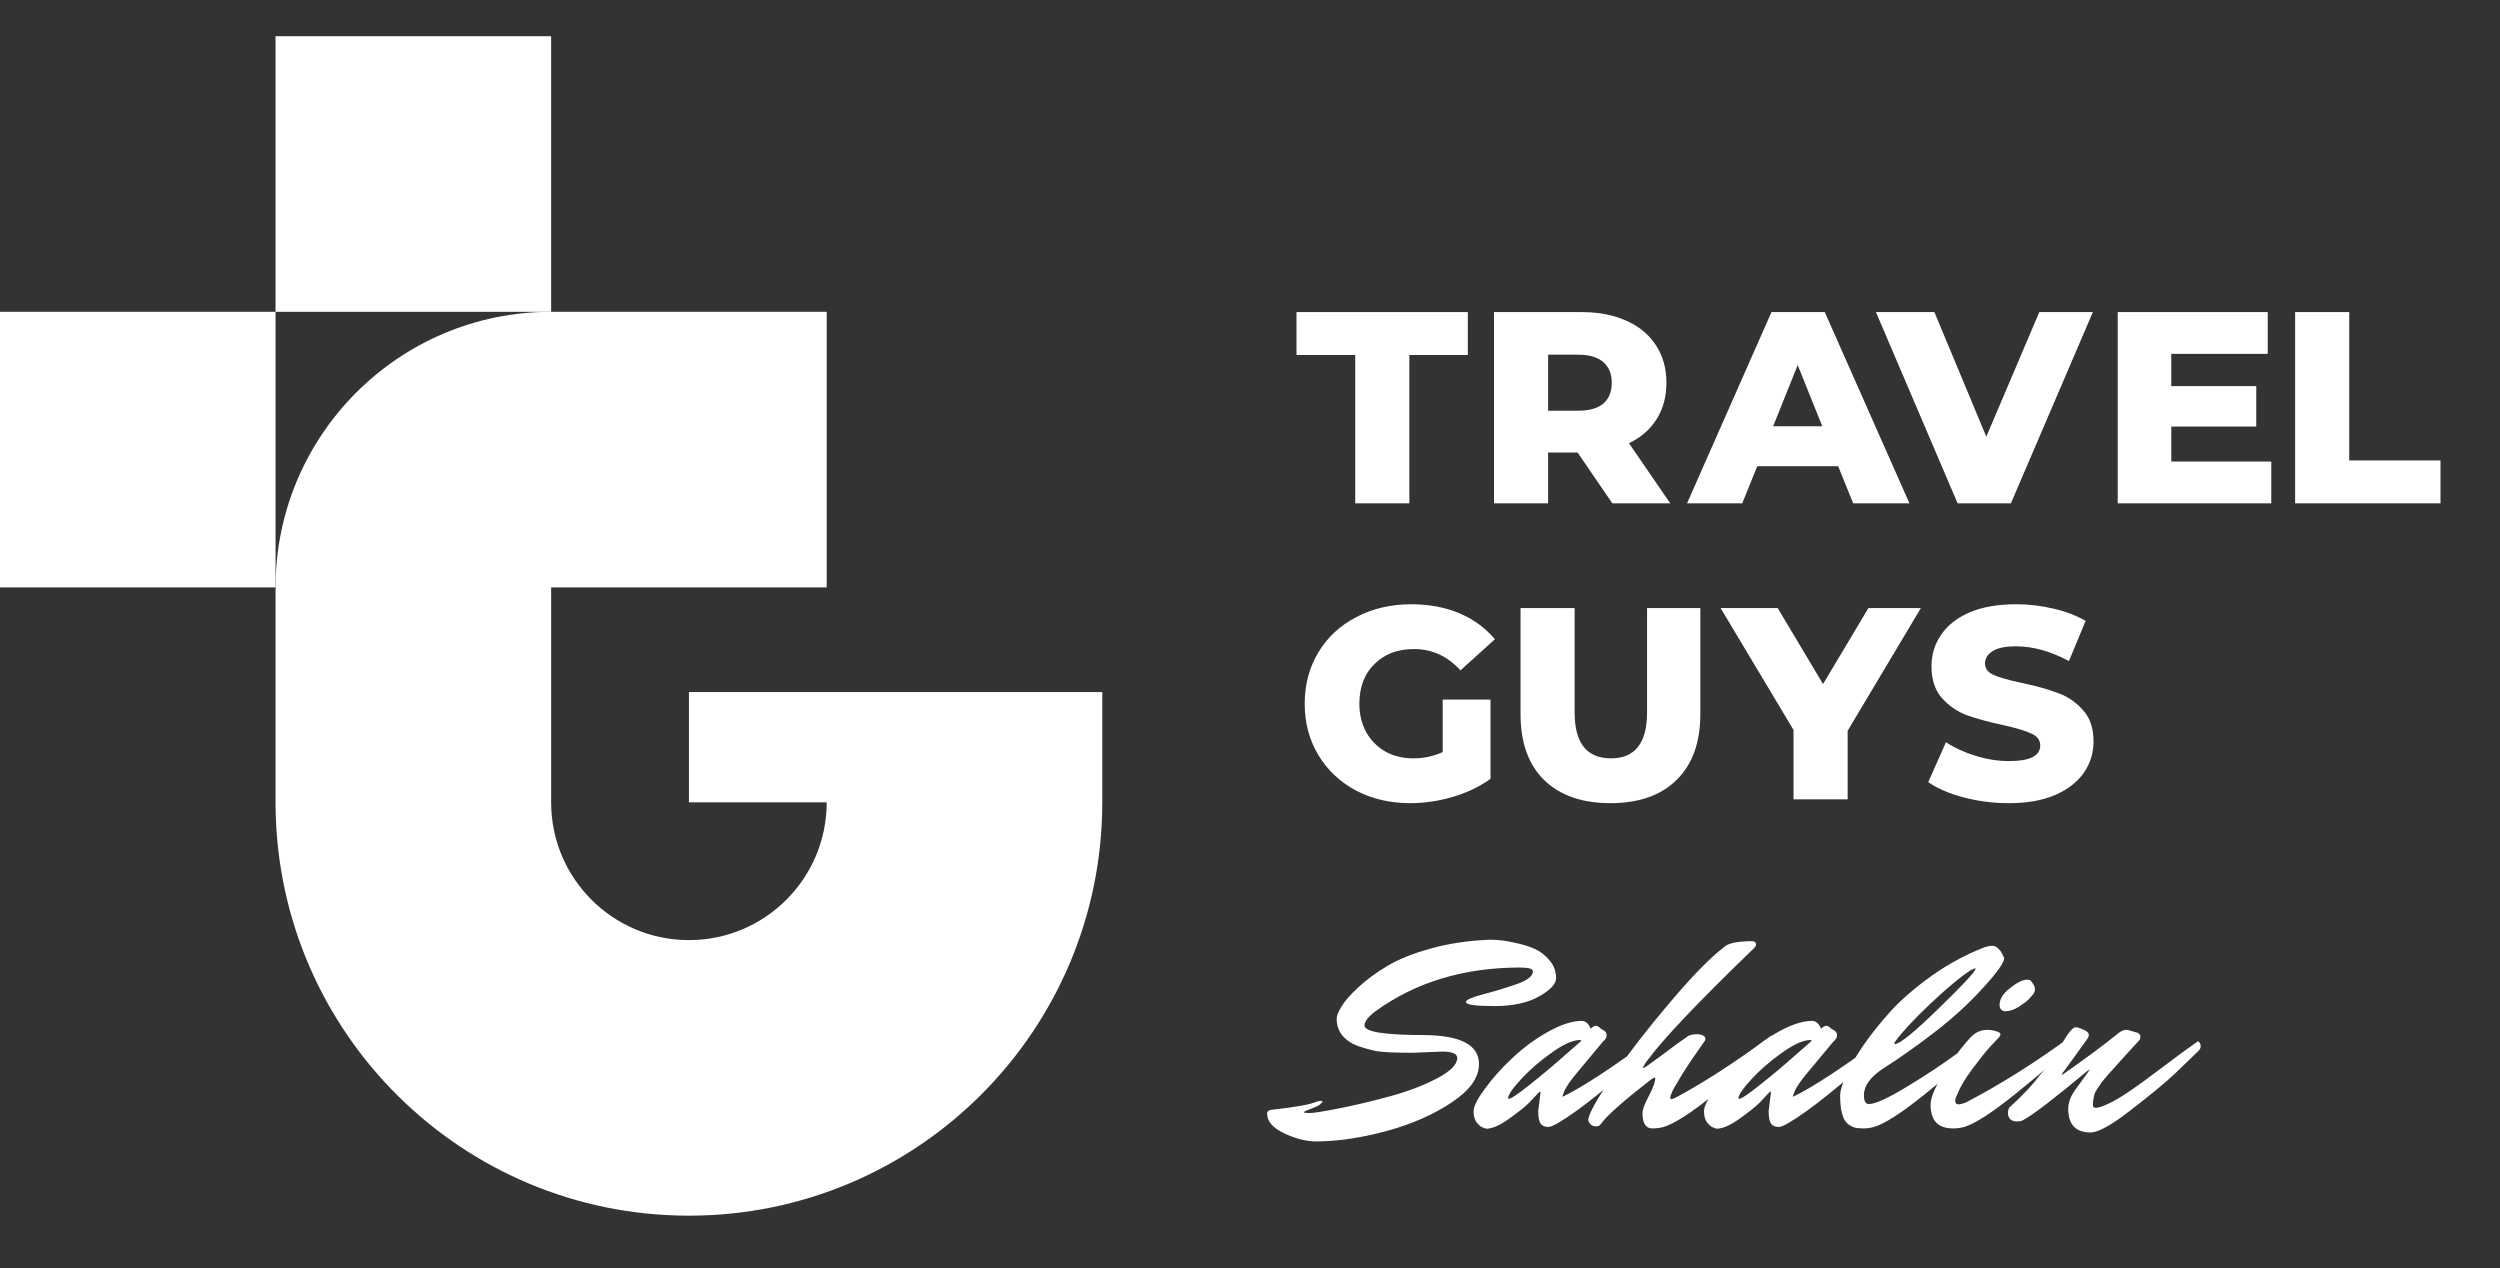 <?xml version="1.0" encoding="UTF-8"?> <svg xmlns="http://www.w3.org/2000/svg" width="138" height="70" viewBox="0 0 138 70" fill="none"><rect x="0" y="0" width="138" height="70" fill="#333333" stroke="none"/> <g clip-path="url(#clip0_2798_11)"> <path d="M30.422 17.212V2H15.21V17.212H30.422Z" fill="white"></path> <path d="M15.211 32.423L15.21 17.212L-0 17.211V32.423H15.211Z" fill="white"></path> <path fill-rule="evenodd" clip-rule="evenodd" d="M30.422 17.212C22.021 17.212 15.211 24.022 15.211 32.423L15.211 44.592H15.213C15.376 57.053 25.528 67.105 38.029 67.105C50.63 67.105 60.846 56.89 60.846 44.288V38.203H38.029V44.288H45.634C45.634 48.489 42.229 51.894 38.029 51.894C33.828 51.894 30.423 48.489 30.423 44.288V32.423H45.634V17.211L30.422 17.212Z" fill="white"></path> <path d="M74.809 19.595H71.567V17.227H81.024V19.595H77.796V27.784H74.809V19.595Z" fill="white"></path> <path d="M101.466 25.733H97.001L96.172 27.784H93.125L97.786 17.227H100.727L105.402 27.784H102.295L101.466 25.733ZM100.591 23.531L99.233 20.153L97.876 23.531H100.591Z" fill="white"></path> <path d="M87.084 24.979H85.455V27.784H82.469V17.227H87.295C88.251 17.227 89.08 17.387 89.784 17.709C90.488 18.021 91.031 18.473 91.413 19.067C91.795 19.65 91.986 20.339 91.986 21.133C91.986 21.897 91.805 22.566 91.444 23.139C91.092 23.702 90.584 24.145 89.92 24.466L92.198 27.784H89L87.084 24.979ZM88.97 21.133C88.97 20.64 88.814 20.258 88.502 19.987C88.191 19.715 87.728 19.579 87.115 19.579H85.455V22.671H87.115C87.728 22.671 88.191 22.541 88.502 22.279C88.814 22.008 88.97 21.626 88.97 21.133Z" fill="white"></path> <path d="M79.637 38.618H82.276V42.992C81.673 43.425 80.978 43.757 80.195 43.988C79.41 44.219 78.626 44.335 77.842 44.335C76.736 44.335 75.74 44.103 74.855 43.641C73.971 43.168 73.276 42.515 72.774 41.68C72.271 40.846 72.02 39.901 72.02 38.845C72.02 37.789 72.271 36.844 72.774 36.009C73.276 35.175 73.975 34.526 74.871 34.063C75.765 33.591 76.776 33.355 77.902 33.355C78.887 33.355 79.772 33.521 80.557 33.852C81.341 34.184 81.995 34.662 82.517 35.285L80.617 37.005C79.903 36.22 79.049 35.828 78.053 35.828C77.148 35.828 76.419 36.105 75.866 36.658C75.313 37.201 75.037 37.93 75.037 38.845C75.037 39.428 75.162 39.951 75.413 40.413C75.665 40.866 76.017 41.223 76.469 41.484C76.922 41.736 77.439 41.861 78.023 41.861C78.596 41.861 79.133 41.746 79.637 41.514V38.618Z" fill="white"></path> <path d="M88.896 44.335C87.327 44.335 86.106 43.907 85.231 43.053C84.366 42.198 83.934 40.986 83.934 39.418V33.566H86.92V39.327C86.92 41.017 87.589 41.861 88.926 41.861C90.253 41.861 90.917 41.017 90.917 39.327V33.566H93.858V39.418C93.858 40.986 93.421 42.198 92.546 43.053C91.681 43.907 90.465 44.335 88.896 44.335Z" fill="white"></path> <path d="M101.99 40.338V44.124H99.003V40.293L94.977 33.566H98.129L100.632 37.759L103.136 33.566H106.032L101.99 40.338Z" fill="white"></path> <path d="M110.887 44.335C110.032 44.335 109.203 44.229 108.399 44.018C107.594 43.807 106.94 43.525 106.438 43.173L107.418 40.971C107.891 41.283 108.439 41.535 109.062 41.725C109.685 41.916 110.299 42.012 110.902 42.012C112.048 42.012 112.621 41.725 112.621 41.152C112.621 40.851 112.456 40.63 112.124 40.489C111.802 40.338 111.279 40.182 110.555 40.021C109.761 39.85 109.097 39.669 108.564 39.478C108.031 39.277 107.574 38.96 107.192 38.528C106.809 38.096 106.619 37.512 106.619 36.778C106.619 36.135 106.794 35.557 107.147 35.044C107.499 34.521 108.021 34.109 108.715 33.807C109.419 33.505 110.279 33.355 111.294 33.355C111.988 33.355 112.672 33.435 113.345 33.596C114.019 33.747 114.612 33.973 115.125 34.275L114.205 36.492C113.199 35.949 112.224 35.677 111.279 35.677C110.686 35.677 110.253 35.768 109.982 35.949C109.711 36.12 109.574 36.346 109.574 36.628C109.574 36.909 109.736 37.12 110.058 37.261C110.379 37.402 110.897 37.548 111.611 37.699C112.415 37.869 113.079 38.055 113.602 38.257C114.135 38.447 114.592 38.759 114.974 39.192C115.366 39.614 115.563 40.192 115.563 40.926C115.563 41.56 115.387 42.133 115.035 42.645C114.683 43.158 114.155 43.571 113.451 43.882C112.747 44.184 111.892 44.335 110.887 44.335Z" fill="white"></path> <path d="M115.526 17.227L111.002 27.784H108.061L103.551 17.227H106.778L109.644 24.104L112.57 17.227H115.526Z" fill="white"></path> <path d="M125.375 25.477V27.784H116.898V17.227H125.179V19.534H119.855V21.314H124.545V23.546H119.855V25.477H125.375Z" fill="white"></path> <path d="M126.691 17.227H129.678V25.416H134.715V27.784H126.691V17.227Z" fill="white"></path> <path d="M79.608 58.048L77.976 58.112C76.973 58.112 76.296 58.08 75.944 58.016C75.603 57.941 75.293 57.856 75.016 57.76C74.749 57.664 74.536 57.552 74.376 57.424C73.981 57.125 73.784 56.725 73.784 56.224C73.784 56.075 73.875 55.851 74.056 55.552C74.237 55.253 74.547 54.901 74.984 54.496C75.432 54.08 75.96 53.691 76.568 53.328C77.187 52.955 77.997 52.629 79 52.352C80.003 52.075 81.091 51.915 82.264 51.872C82.68 51.872 83.117 51.925 83.576 52.032C84.045 52.128 84.429 52.245 84.728 52.384C85.037 52.523 85.309 52.736 85.544 53.024C85.779 53.301 85.896 53.627 85.896 54C85.896 54.299 85.608 54.619 85.032 54.96C84.392 55.344 83.544 55.536 82.488 55.536C81.443 55.536 80.92 55.461 80.92 55.312C80.92 55.195 81.224 55.056 81.832 54.896C82.451 54.736 83.069 54.549 83.688 54.336C84.307 54.123 84.616 53.883 84.616 53.616C84.616 53.477 84.381 53.408 83.912 53.408C80.819 53.408 78.163 54.208 75.944 55.808C75.528 56.117 75.32 56.384 75.32 56.608C75.32 56.96 76.429 57.136 78.648 57.136C80.643 57.157 81.64 57.691 81.64 58.736C81.64 59.483 81.133 60.192 80.12 60.864C79.107 61.536 77.912 62.059 76.536 62.432C75.171 62.805 73.885 62.997 72.68 63.008C72.115 63.008 71.517 62.859 70.888 62.56C70.259 62.261 69.944 61.899 69.944 61.472C69.944 61.333 70.061 61.259 70.296 61.248C71.555 61.109 72.36 60.96 72.712 60.8C72.797 60.779 72.867 60.768 72.92 60.768C72.973 60.768 73 60.779 73 60.8C73 60.843 72.936 60.912 72.808 61.008C72.691 61.072 72.563 61.131 72.424 61.184C72.125 61.291 71.976 61.36 71.976 61.392C71.976 61.424 72.083 61.44 72.296 61.44C72.509 61.44 73.048 61.355 73.912 61.184C74.776 61.013 75.699 60.795 76.68 60.528C77.672 60.261 78.547 59.931 79.304 59.536C80.061 59.141 80.44 58.763 80.44 58.4C80.44 58.165 80.163 58.048 79.608 58.048ZM84.91 61.328L85.038 60.304C85.038 60.272 85.028 60.256 85.007 60.256C84.996 60.256 84.969 60.277 84.927 60.32C84.788 60.469 84.612 60.656 84.398 60.88C84.185 61.093 83.817 61.387 83.294 61.76C82.782 62.123 82.367 62.304 82.046 62.304C81.993 62.293 81.929 62.272 81.855 62.24C81.769 62.219 81.662 62.133 81.534 61.984C81.406 61.835 81.343 61.621 81.343 61.344C81.343 61.067 81.556 60.645 81.983 60.08C82.398 59.504 82.9 58.944 83.487 58.4C84.073 57.845 84.724 57.365 85.439 56.96C86.164 56.555 86.793 56.352 87.326 56.352C87.529 56.363 87.689 56.507 87.806 56.784C87.913 56.677 88.009 56.624 88.094 56.624C88.18 56.624 88.281 56.688 88.398 56.816C88.463 56.827 88.526 56.864 88.591 56.928C88.654 56.981 88.686 57.061 88.686 57.168C88.686 57.275 88.612 57.392 88.463 57.52C88.239 57.797 87.977 58.112 87.678 58.464C87.38 58.816 87.166 59.072 87.038 59.232C86.91 59.381 86.777 59.552 86.638 59.744C86.404 60.075 86.276 60.341 86.254 60.544C87.343 60.021 89.055 58.896 91.391 57.168C91.487 57.243 91.534 57.333 91.534 57.44C91.534 57.547 91.492 57.637 91.406 57.712C91.321 57.787 91.215 57.877 91.087 57.984C90.969 58.091 90.729 58.299 90.367 58.608C90.004 58.917 89.652 59.216 89.311 59.504C88.98 59.781 88.596 60.096 88.159 60.448C87.732 60.789 87.348 61.083 87.007 61.328C86.185 61.915 85.673 62.208 85.471 62.208C85.268 62.208 85.124 62.144 85.038 62.016C84.953 61.888 84.91 61.659 84.91 61.328ZM83.278 60.656C83.406 60.656 83.796 60.395 84.447 59.872C85.108 59.349 85.732 58.827 86.319 58.304L87.215 57.52C87.257 57.477 87.278 57.451 87.278 57.44C87.278 57.419 87.263 57.408 87.231 57.408C86.825 57.408 86.297 57.643 85.647 58.112C84.996 58.571 84.43 59.061 83.951 59.584C83.481 60.096 83.246 60.443 83.246 60.624C83.246 60.645 83.257 60.656 83.278 60.656ZM92.201 60.592C92.201 60.645 92.222 60.672 92.265 60.672C92.308 60.672 92.393 60.64 92.521 60.576C94.11 59.723 95.859 58.587 97.769 57.168C97.865 57.243 97.913 57.333 97.913 57.44C97.913 57.547 97.859 57.648 97.753 57.744C97.646 57.84 97.492 57.979 97.289 58.16C97.097 58.341 96.724 58.667 96.169 59.136C95.614 59.605 95.097 60.032 94.617 60.416C93.358 61.429 92.43 62.027 91.833 62.208C91.641 62.261 91.433 62.288 91.209 62.288C90.846 62.288 90.665 62.005 90.665 61.44C90.665 61.248 90.782 60.933 91.017 60.496C91.251 60.048 91.369 59.723 91.369 59.52C91.369 59.499 91.353 59.488 91.321 59.488C91.289 59.488 91.209 59.536 91.081 59.632C89.598 60.784 88.697 61.584 88.377 62.032C88.313 62.128 88.228 62.176 88.121 62.176C87.886 62.176 87.737 62.064 87.673 61.84C87.673 61.52 88.121 60.709 89.017 59.408C89.924 58.107 90.985 56.741 92.201 55.312C93.417 53.872 94.409 52.859 95.177 52.272C95.401 52.059 95.924 51.952 96.745 51.952C96.873 51.984 96.937 52.037 96.937 52.112C96.937 52.187 96.9 52.261 96.825 52.336C93.753 55.301 91.801 57.355 90.969 58.496C90.926 58.539 90.868 58.619 90.793 58.736C90.729 58.843 90.697 58.912 90.697 58.944L90.713 58.96C90.755 58.96 91.091 58.725 91.721 58.256C92.35 57.776 92.82 57.435 93.129 57.232C93.225 57.136 93.427 57.088 93.737 57.088C94.004 57.12 94.137 57.205 94.137 57.344C94.137 57.387 94.126 57.424 94.105 57.456C93.316 58.576 92.841 59.291 92.681 59.6C92.361 60.101 92.201 60.432 92.201 60.592ZM97.629 61.328L97.757 60.304C97.757 60.272 97.747 60.256 97.725 60.256C97.715 60.256 97.688 60.277 97.645 60.32C97.507 60.469 97.331 60.656 97.117 60.88C96.904 61.093 96.536 61.387 96.013 61.76C95.501 62.123 95.085 62.304 94.765 62.304C94.712 62.293 94.648 62.272 94.573 62.24C94.488 62.219 94.381 62.133 94.253 61.984C94.125 61.835 94.061 61.621 94.061 61.344C94.061 61.067 94.275 60.645 94.701 60.08C95.117 59.504 95.619 58.944 96.205 58.4C96.792 57.845 97.443 57.365 98.157 56.96C98.883 56.555 99.512 56.352 100.045 56.352C100.248 56.363 100.408 56.507 100.525 56.784C100.632 56.677 100.728 56.624 100.813 56.624C100.899 56.624 101 56.688 101.117 56.816C101.181 56.827 101.245 56.864 101.309 56.928C101.373 56.981 101.405 57.061 101.405 57.168C101.405 57.275 101.331 57.392 101.181 57.52C100.957 57.797 100.696 58.112 100.397 58.464C100.099 58.816 99.885 59.072 99.757 59.232C99.629 59.381 99.496 59.552 99.357 59.744C99.123 60.075 98.995 60.341 98.973 60.544C100.061 60.021 101.773 58.896 104.109 57.168C104.205 57.243 104.253 57.333 104.253 57.44C104.253 57.547 104.211 57.637 104.125 57.712C104.04 57.787 103.933 57.877 103.805 57.984C103.688 58.091 103.448 58.299 103.085 58.608C102.723 58.917 102.371 59.216 102.029 59.504C101.699 59.781 101.315 60.096 100.877 60.448C100.451 60.789 100.067 61.083 99.725 61.328C98.904 61.915 98.392 62.208 98.189 62.208C97.987 62.208 97.843 62.144 97.757 62.016C97.672 61.888 97.629 61.659 97.629 61.328ZM95.997 60.656C96.125 60.656 96.515 60.395 97.165 59.872C97.827 59.349 98.451 58.827 99.037 58.304L99.933 57.52C99.976 57.477 99.997 57.451 99.997 57.44C99.997 57.419 99.981 57.408 99.949 57.408C99.544 57.408 99.016 57.643 98.365 58.112C97.715 58.571 97.149 59.061 96.669 59.584C96.2 60.096 95.965 60.443 95.965 60.624C95.965 60.645 95.976 60.656 95.997 60.656ZM103.16 60.944C103.512 60.944 104.205 60.629 105.24 60C106.285 59.371 107.234 58.741 108.088 58.112L109.384 57.168C109.48 57.243 109.528 57.333 109.528 57.44C109.528 57.547 109.474 57.648 109.368 57.744C109.261 57.84 109.106 57.979 108.904 58.16C108.712 58.341 108.338 58.667 107.784 59.136C107.229 59.605 106.712 60.032 106.232 60.416C104.973 61.429 104.045 62.027 103.448 62.208C103.256 62.261 103.058 62.288 102.856 62.288C102.653 62.288 102.493 62.272 102.376 62.24C102.258 62.208 102.13 62.139 101.992 62.032C101.714 61.797 101.576 61.275 101.576 60.464C101.576 60.24 101.672 59.899 101.864 59.44C102.056 58.981 102.37 58.427 102.808 57.776C103.256 57.125 103.773 56.475 104.36 55.824C104.957 55.173 105.709 54.523 106.616 53.872C107.533 53.221 108.509 52.693 109.544 52.288C109.704 52.235 109.848 52.208 109.976 52.208C110.104 52.208 110.221 52.267 110.328 52.384C110.434 52.491 110.509 52.603 110.552 52.72L110.632 52.88C110.632 53.125 110.253 53.664 109.496 54.496C108.717 55.36 107.816 56.187 106.792 56.976C105.778 57.755 104.834 58.421 103.96 58.976C103.245 59.445 102.888 59.936 102.888 60.448C102.888 60.779 102.978 60.944 103.16 60.944ZM104.6 57.632C104.866 57.632 105.672 56.976 107.016 55.664C108.37 54.352 109.048 53.621 109.048 53.472L109.032 53.44L108.76 53.568C108.205 53.931 107.464 54.549 106.536 55.424C105.618 56.299 104.984 56.981 104.632 57.472C104.589 57.525 104.568 57.568 104.568 57.6C104.568 57.621 104.578 57.632 104.6 57.632ZM111.897 54.08C112.004 54.08 112.073 54.101 112.105 54.144C112.255 54.325 112.329 54.475 112.329 54.592C112.329 54.699 112.297 54.795 112.233 54.88C112.169 54.955 112.089 55.045 111.993 55.152C111.908 55.248 111.727 55.387 111.449 55.568C111.183 55.739 110.921 55.824 110.665 55.824C110.473 55.792 110.377 55.675 110.377 55.472C110.377 55.152 110.569 54.843 110.953 54.544C111.337 54.235 111.652 54.08 111.897 54.08ZM108.057 60.384C107.972 60.533 107.929 60.667 107.929 60.784C107.929 60.901 107.993 60.96 108.121 60.96C108.196 60.96 108.324 60.928 108.505 60.864C110.5 59.819 112.452 58.587 114.361 57.168C114.457 57.243 114.505 57.333 114.505 57.44C114.505 57.547 114.452 57.648 114.345 57.744C114.239 57.84 114.084 57.979 113.881 58.16C113.689 58.341 113.316 58.667 112.761 59.136C112.207 59.605 111.689 60.032 111.209 60.416C109.951 61.429 109.023 62.027 108.425 62.208C108.233 62.261 108.025 62.288 107.801 62.288C106.98 62.288 106.569 61.851 106.569 60.976C106.569 60.635 106.756 60.149 107.129 59.52C107.503 58.88 107.887 58.32 108.281 57.84C108.676 57.349 108.937 57.077 109.065 57.024C109.257 56.907 109.465 56.848 109.689 56.848C109.913 56.848 110.127 56.891 110.329 56.976C110.393 57.008 110.425 57.051 110.425 57.104C110.425 57.157 110.372 57.237 110.265 57.344C110.169 57.451 110.015 57.616 109.801 57.84C109.599 58.064 109.289 58.453 108.873 59.008C108.468 59.552 108.196 60.011 108.057 60.384ZM114.582 56.704C114.667 56.704 114.806 56.747 114.998 56.832C115.201 56.917 115.302 57.013 115.302 57.12C115.302 57.195 115.275 57.269 115.222 57.344L114.022 59.008C113.883 59.179 113.814 59.275 113.814 59.296C113.814 59.317 113.819 59.328 113.83 59.328L113.91 59.28C115.147 58.416 116.166 57.659 116.966 57.008C117.115 56.901 117.238 56.848 117.334 56.848C117.441 56.848 117.51 56.859 117.542 56.88L117.99 57.008C118.097 57.061 118.15 57.131 118.15 57.216C118.15 57.301 118.129 57.371 118.086 57.424C117.883 57.648 117.649 57.904 117.382 58.192C117.126 58.469 116.934 58.683 116.806 58.832C116.678 58.971 116.534 59.131 116.374 59.312C116.214 59.493 116.097 59.632 116.022 59.728C115.958 59.824 115.883 59.936 115.798 60.064C115.713 60.181 115.654 60.283 115.622 60.368C115.558 60.613 115.526 60.827 115.526 61.008C115.526 61.104 115.585 61.152 115.702 61.152C115.83 61.152 116.054 61.077 116.374 60.928C116.705 60.779 117.094 60.549 117.542 60.24C118.001 59.931 118.603 59.493 119.35 58.928C120.107 58.352 120.769 57.867 121.334 57.472C121.43 57.547 121.478 57.637 121.478 57.744C121.478 57.851 121.43 57.947 121.334 58.032C120.993 58.363 120.561 58.779 120.038 59.28C119.515 59.771 118.715 60.432 117.638 61.264C116.571 62.096 115.825 62.512 115.398 62.512C114.577 62.512 114.166 62.075 114.166 61.2C114.166 60.869 114.294 60.523 114.55 60.16L115.238 59.216C115.302 59.12 115.334 59.067 115.334 59.056C115.334 59.035 115.302 59.051 115.238 59.104C113.382 60.651 112.198 61.557 111.686 61.824C111.601 61.877 111.494 61.904 111.366 61.904C111.014 61.904 110.838 61.744 110.838 61.424C110.838 61.317 110.865 61.221 110.918 61.136C111.707 60.411 112.262 59.819 112.582 59.36C112.838 59.104 113.105 58.747 113.382 58.288C113.67 57.829 113.91 57.451 114.102 57.152C114.305 56.853 114.465 56.704 114.582 56.704Z" fill="white"></path> </g> <defs> <clipPath id="clip0_2798_11"> <rect width="138" height="70" fill="white"></rect> </clipPath> </defs> </svg> 
